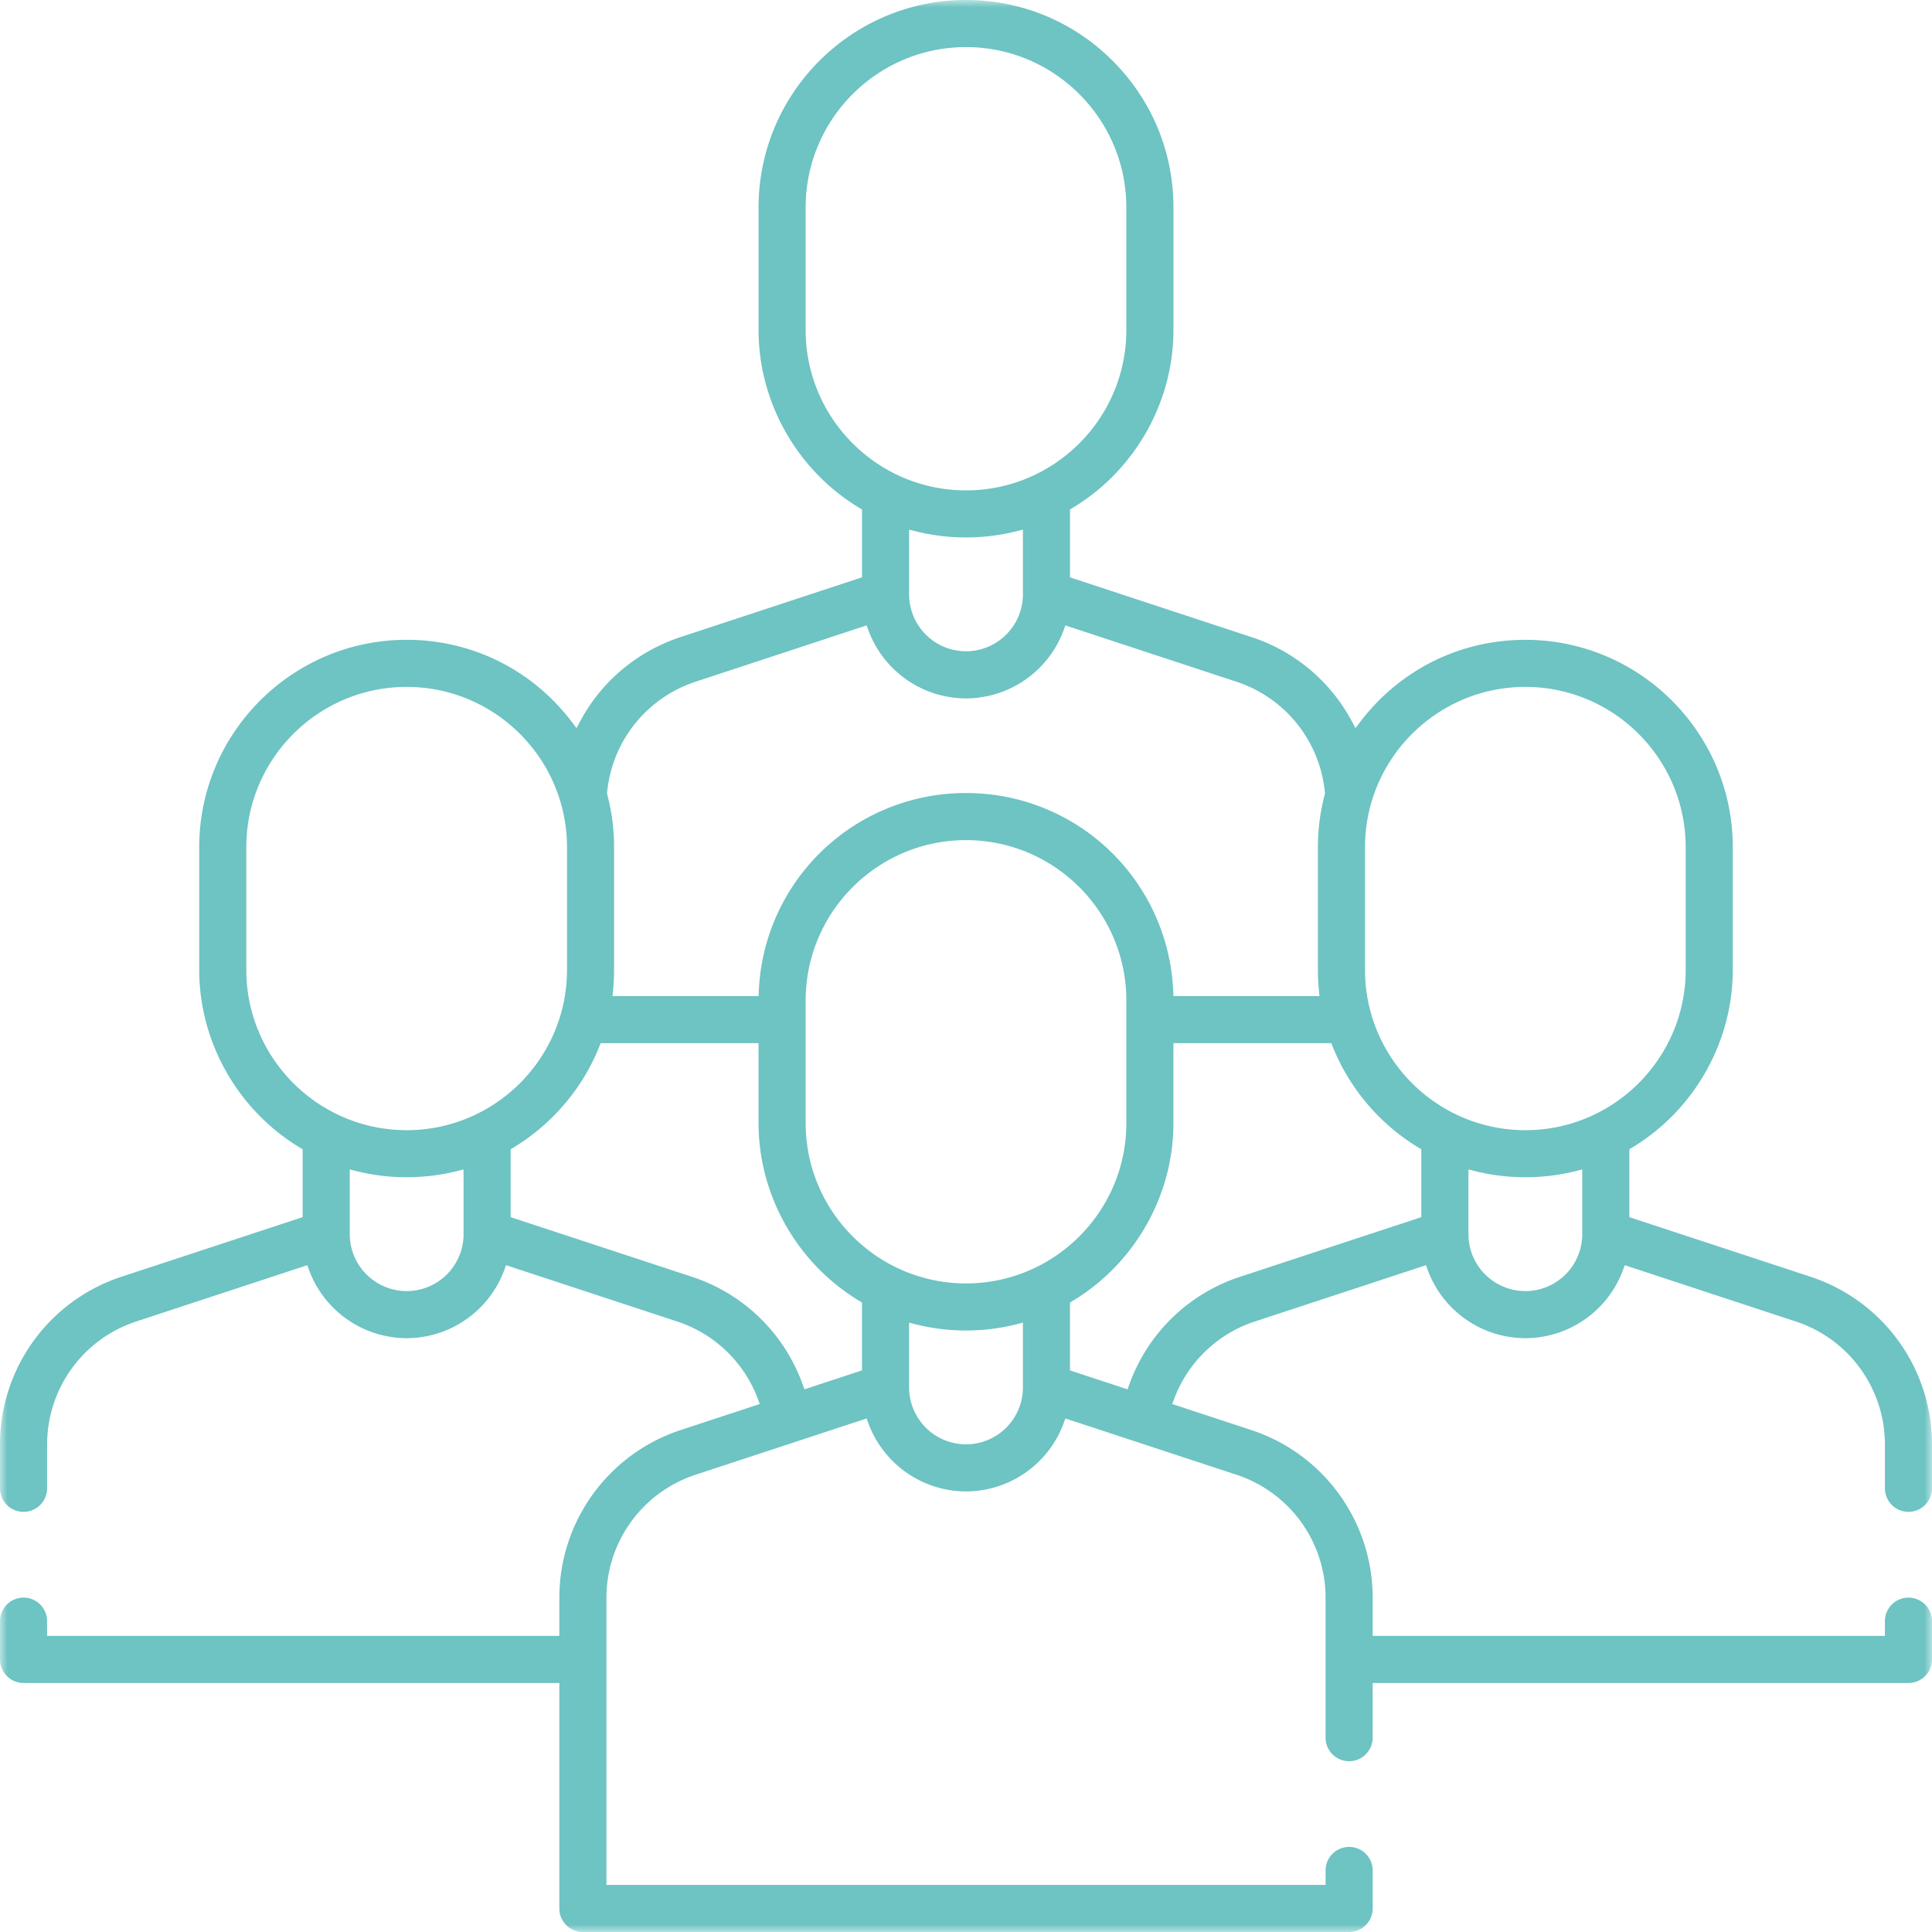 <svg xmlns="http://www.w3.org/2000/svg" xmlns:xlink="http://www.w3.org/1999/xlink" width="130" height="130" viewBox="0 0 130 130"><defs><path id="nmb9dy35ja" d="M0 0h130v130H0z"></path></defs><g fill="none" fill-rule="evenodd"><mask id="7pt9qglf4b" fill="#fff"><use xlink:href="#nmb9dy35ja"></use></mask><path d="M102.637 76.047c-5.949 0-10.789-4.84-10.789-10.789v-8.25c0-5.948 4.84-10.788 10.79-10.788 5.948 0 10.789 4.84 10.789 10.789v8.249c0 5.95-4.84 10.79-10.79 10.79zm3.83 6.998a3.834 3.834 0 0 1-3.83 3.83 3.833 3.833 0 0 1-3.829-3.83v-4.357l.41.104c2.232.563 4.606.563 6.838 0l.41-.104v4.357zM95.638 81.9l-12.189 4.01a11.808 11.808 0 0 0-7.469 7.274l-.108.302-3.875-1.274v-4.568l.16-.096c4.195-2.517 6.8-7.106 6.8-11.977v-5.377h10.624l.083.208a14.092 14.092 0 0 0 5.814 6.834l.16.096V81.9zM65 86.359c-5.949 0-10.789-4.84-10.789-10.79V67.32c0-5.95 4.84-10.79 10.79-10.79 5.949 0 10.789 4.84 10.789 10.79v8.25c0 5.949-4.84 10.789-10.79 10.789zm3.83 6.998a3.834 3.834 0 0 1-3.83 3.83 3.834 3.834 0 0 1-3.829-3.83v-4.358l.41.104c2.231.564 4.607.564 6.838 0l.41-.104v4.358zM58.001 92.21l-3.874 1.275-.108-.302a11.811 11.811 0 0 0-7.47-7.274l-12.188-4.01V77.33l.16-.096c2.62-1.573 4.686-4 5.814-6.834l.082-.208h10.624v5.376c0 4.872 2.606 9.461 6.8 11.978l.16.096v4.567zM27.363 76.047c-5.95 0-10.79-4.84-10.79-10.789v-8.25c0-5.948 4.84-10.788 10.79-10.788 5.95 0 10.79 4.84 10.79 10.789v8.249c0 5.95-4.84 10.79-10.79 10.79zm3.83 6.998a3.833 3.833 0 0 1-3.83 3.83 3.834 3.834 0 0 1-3.829-3.83v-4.357l.41.103c2.232.564 4.607.564 6.838 0l.41-.103v4.357zm9.657-29.709a8.709 8.709 0 0 1 5.956-7.466l11.507-3.789.109.3A7.025 7.025 0 0 0 65 46.994a7.025 7.025 0 0 0 6.578-4.611l.11-.3 11.508 3.788a8.705 8.705 0 0 1 5.953 7.466l.006.058-.015.057a13.944 13.944 0 0 0-.461 3.558v8.249c0 .465.023.937.07 1.404l.036.362h-9.829l-.013-.315A13.925 13.925 0 0 0 65 53.362a13.925 13.925 0 0 0-13.943 13.347l-.014.315h-9.829l.036-.362c.047-.466.07-.938.07-1.404v-8.25c0-1.2-.154-2.397-.46-3.557l-.015-.057.005-.058zm27.98-17.699v4.356a3.835 3.835 0 0 1-3.83 3.83 3.834 3.834 0 0 1-3.828-3.825v-4.36l.41.103c2.233.564 4.606.563 6.837 0l.41-.104zM54.21 22.207v-8.249c0-5.95 4.84-10.79 10.79-10.79 5.949 0 10.789 4.84 10.789 10.79v8.25c0 5.949-4.84 10.789-10.79 10.789-5.949 0-10.789-4.84-10.789-10.79zM40.806 126.831v-19.31a8.71 8.71 0 0 1 5.999-8.29l11.508-3.786.109.3a7.025 7.025 0 0 0 6.578 4.61 7.025 7.025 0 0 0 6.579-4.61l.109-.3 11.508 3.787a8.71 8.71 0 0 1 5.999 8.29v9.402c0 .873.71 1.584 1.584 1.584.874 0 1.585-.71 1.585-1.584v-3.68h36.052c.874 0 1.585-.71 1.585-1.584v-2.575c0-.874-.711-1.584-1.585-1.584-.873 0-1.584.71-1.584 1.584v.99H92.364v-2.554c0-5.149-3.287-9.69-8.178-11.3l-5.309-1.747.12-.32a8.679 8.679 0 0 1 5.444-5.235l11.509-3.786.109.3a7.025 7.025 0 0 0 6.578 4.61 7.025 7.025 0 0 0 6.579-4.61l.11-.3 11.507 3.786a8.714 8.714 0 0 1 5.999 8.292v2.933c0 .874.71 1.585 1.584 1.585.874 0 1.585-.711 1.585-1.585v-2.933c0-5.149-3.286-9.69-8.176-11.302l-12.19-4.01v-4.567l.16-.096c4.195-2.517 6.8-7.107 6.8-11.978V57.01c0-7.697-6.261-13.958-13.958-13.958-4.395 0-8.448 2.016-11.119 5.533l-.311.41-.242-.455a11.81 11.81 0 0 0-6.778-5.679l-12.189-4.012V34.28l.16-.096c4.195-2.517 6.8-7.106 6.8-11.977v-8.25c0-3.722-1.453-7.226-4.092-9.865A13.863 13.863 0 0 0 65 0c-7.696 0-13.958 6.262-13.958 13.958v8.25c0 4.87 2.606 9.46 6.8 11.977l.16.095v4.567L45.816 42.86c-2.935.964-5.342 2.98-6.78 5.679l-.242.454-.311-.41c-2.671-3.516-6.724-5.532-11.12-5.532-7.696 0-13.958 6.261-13.958 13.958v8.25c0 4.87 2.606 9.46 6.8 11.977l.16.096v4.567l-12.19 4.01A11.877 11.877 0 0 0 0 97.211v2.933c0 .874.71 1.585 1.585 1.585.873 0 1.584-.711 1.584-1.585v-2.933c0-3.778 2.41-7.11 5.997-8.292l11.51-3.787.109.3a7.025 7.025 0 0 0 6.578 4.611 7.025 7.025 0 0 0 6.579-4.611l.109-.3 11.507 3.786a8.677 8.677 0 0 1 5.445 5.235l.12.321-5.309 1.747a11.873 11.873 0 0 0-8.177 11.3v2.554H3.169v-.99c0-.874-.71-1.585-1.584-1.585-.874 0-1.585.71-1.585 1.585v2.574c0 .874.71 1.585 1.585 1.585h36.052v15.172c0 .873.71 1.584 1.584 1.584H90.78c.874 0 1.585-.71 1.585-1.584v-2.557c0-.874-.711-1.584-1.585-1.584s-1.584.71-1.584 1.584v.972h-48.39z" fill="#6EC3C3" mask="url(#7pt9qglf4b)"></path></g></svg>